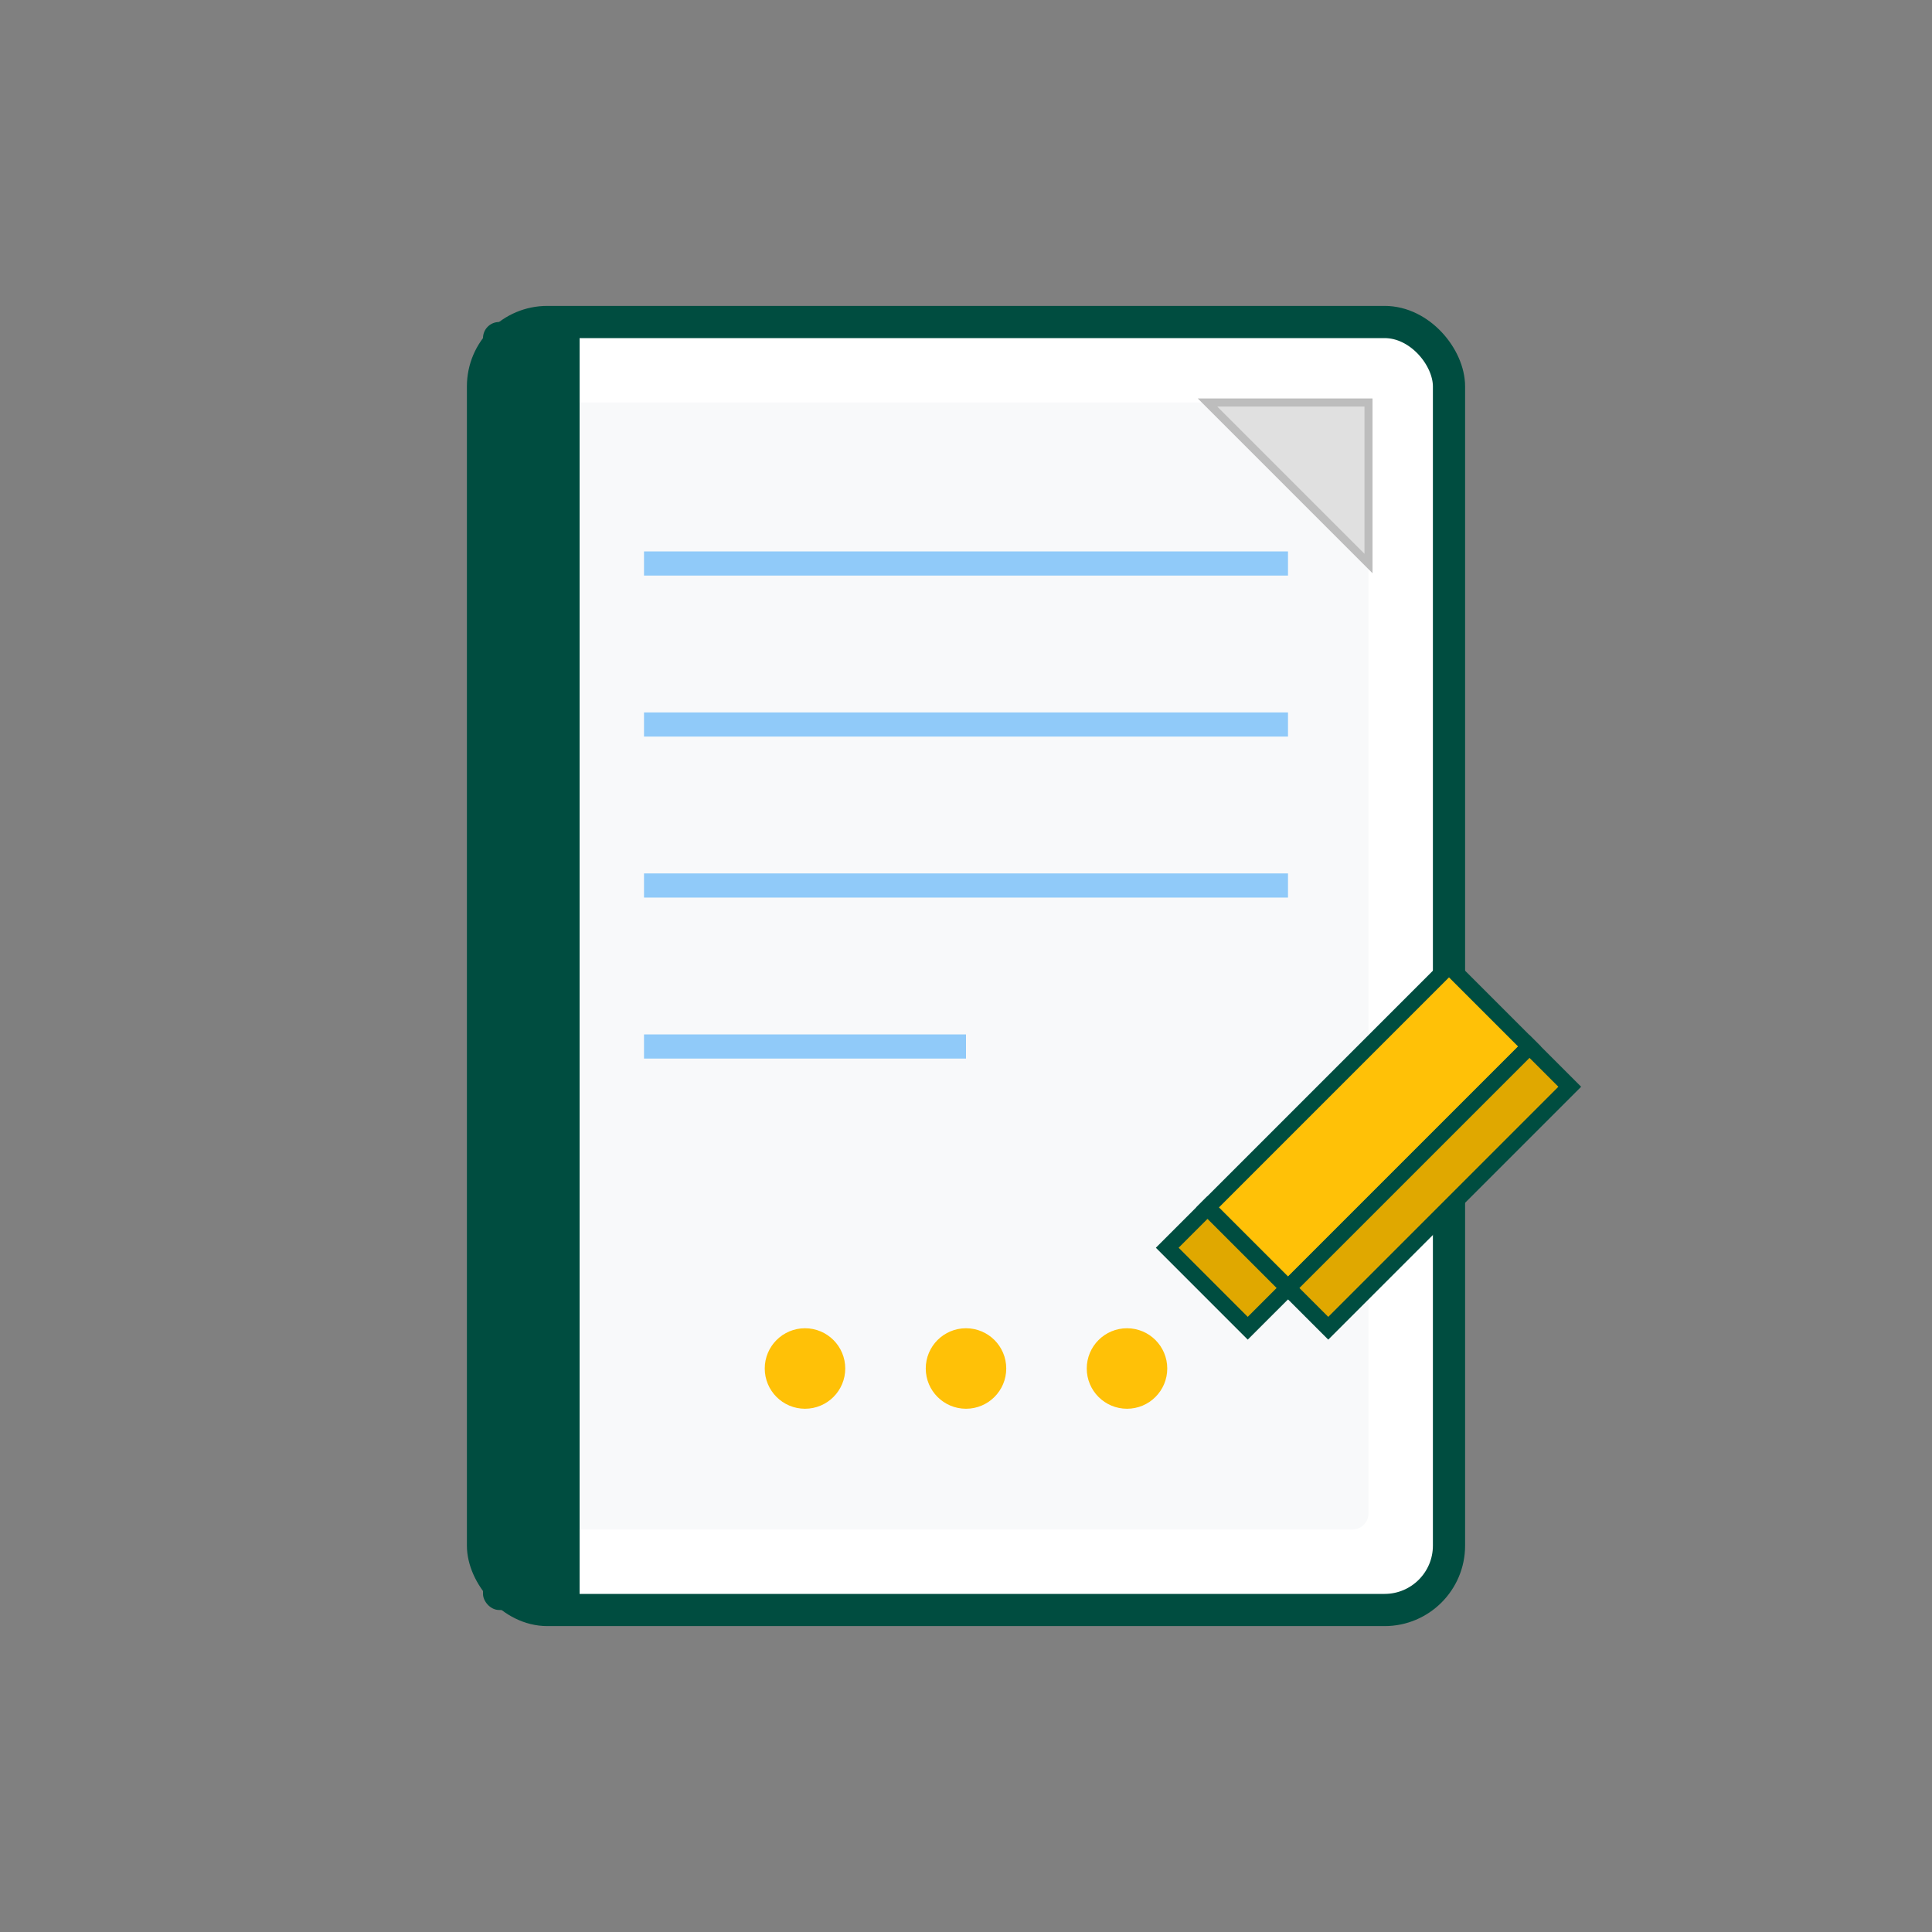 <?xml version="1.0" encoding="UTF-8"?>
<svg width="240" height="240" viewBox="0 0 240 240" fill="none" xmlns="http://www.w3.org/2000/svg">
  <rect x="0" y="0" width="240" height="240" fill="#808080" stroke="none"/>
  <!-- Main Journal Shape -->
  <rect x="60" y="40" width="120" height="160" rx="8" fill="#FFFFFF" stroke="#004D40" stroke-width="4"/>
  
  <!-- Journal Pages -->
  <rect x="70" y="50" width="100" height="140" rx="2" fill="#F8F9FA"/>
  
  <!-- Journal Binding -->
  <rect x="60" y="40" width="12" height="160" rx="2" fill="#004D40"/>
  
  <!-- Journal Lines -->
  <line x1="80" y1="70" x2="160" y2="70" stroke="#90CAF9" stroke-width="3"/>
  <line x1="80" y1="90" x2="160" y2="90" stroke="#90CAF9" stroke-width="3"/>
  <line x1="80" y1="110" x2="160" y2="110" stroke="#90CAF9" stroke-width="3"/>
  <line x1="80" y1="130" x2="120" y2="130" stroke="#90CAF9" stroke-width="3"/>
  
  <!-- Pen -->
  <path d="M150 150 L180 120 L190 130 L160 160 Z" fill="#FFC107" stroke="#004D40" stroke-width="2"/>
  <path d="M190 130 L195 135 L165 165 L160 160 Z" fill="#E0A800" stroke="#004D40" stroke-width="2"/>
  <path d="M150 150 L160 160 L155 165 L145 155 Z" fill="#E0A800" stroke="#004D40" stroke-width="2"/>
  
  <!-- Page Corner Fold -->
  <path d="M170 50 L170 70 L150 50 Z" fill="#E0E0E0" stroke="#BDBDBD" stroke-width="1"/>
  
  <!-- Small Decorative Element -->
  <circle cx="120" cy="170" r="5" fill="#FFC107"/>
  <circle cx="140" cy="170" r="5" fill="#FFC107"/>
  <circle cx="100" cy="170" r="5" fill="#FFC107"/>
</svg>